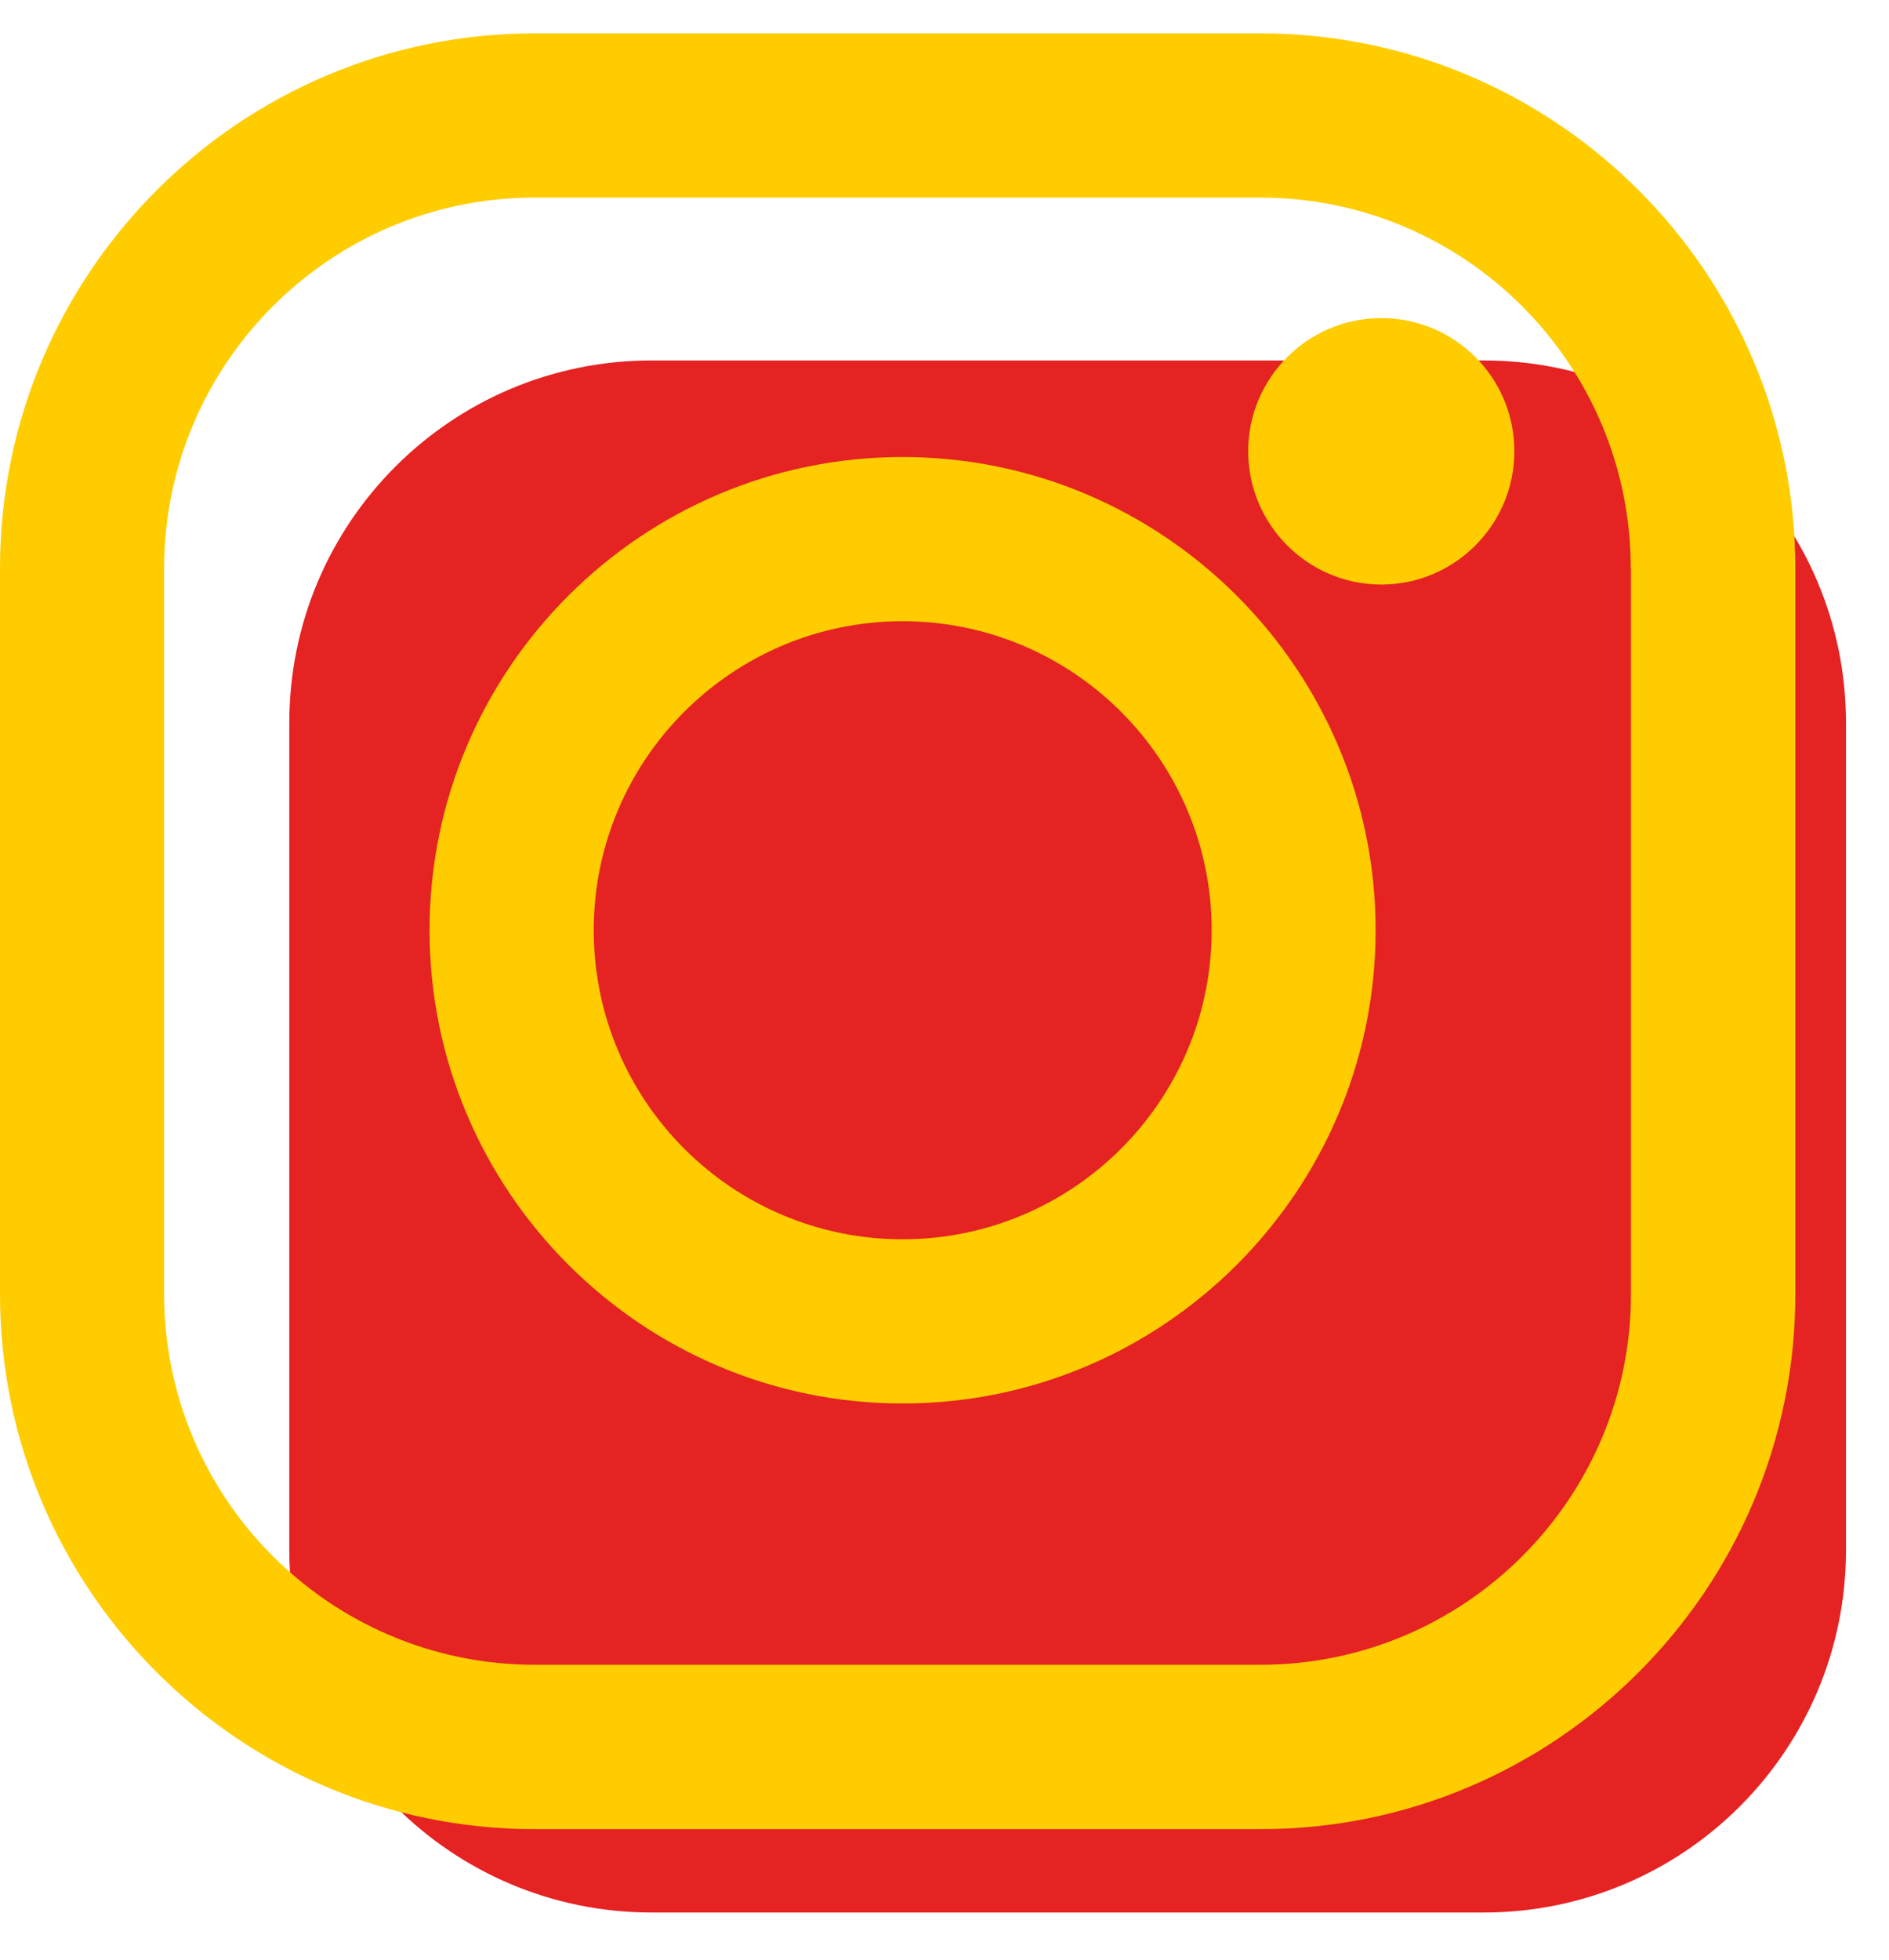 <svg xmlns="http://www.w3.org/2000/svg" width="27" height="28" viewBox="0 0 27 28" fill="none"><path d="M21.207 5.15H9.313C6.453 5.15 4.135 7.468 4.135 10.328V22.148C4.135 25.008 6.453 27.326 9.313 27.326H21.207C24.067 27.326 26.385 25.008 26.385 22.148V10.328C26.385 7.468 24.067 5.15 21.207 5.15Z" fill="#E52322"></path><path d="M18.018 0.477H7.64C3.427 0.477 0 3.904 0 8.12V18.492C0 22.708 3.427 26.135 7.643 26.135H18.018C22.234 26.135 25.661 22.708 25.661 18.492V8.12C25.661 3.904 22.234 0.477 18.018 0.477ZM23.312 8.12V18.492C23.312 21.411 20.937 23.786 18.018 23.786H7.64C4.721 23.786 2.346 21.411 2.346 18.492V8.12C2.346 5.201 4.721 2.823 7.64 2.823H18.015C20.934 2.823 23.309 5.198 23.309 8.12H23.312Z" fill="#FFCC00"></path><path d="M12.901 6.53C9.171 6.53 6.14 9.565 6.14 13.291C6.14 17.018 9.174 20.053 12.901 20.053C16.628 20.053 19.662 17.018 19.662 13.291C19.662 9.565 16.628 6.53 12.901 6.53ZM17.319 13.291C17.319 15.728 15.337 17.707 12.901 17.707C10.465 17.707 8.486 15.728 8.486 13.291C8.486 10.855 10.465 8.876 12.901 8.876C15.337 8.876 17.319 10.855 17.319 13.291Z" fill="#FFCC00"></path><path d="M19.743 4.545C18.694 4.545 17.841 5.398 17.841 6.447C17.841 7.496 18.694 8.352 19.743 8.352C20.792 8.352 21.645 7.499 21.645 6.447C21.645 5.394 20.792 4.545 19.743 4.545Z" fill="#FFCC00"></path></svg>